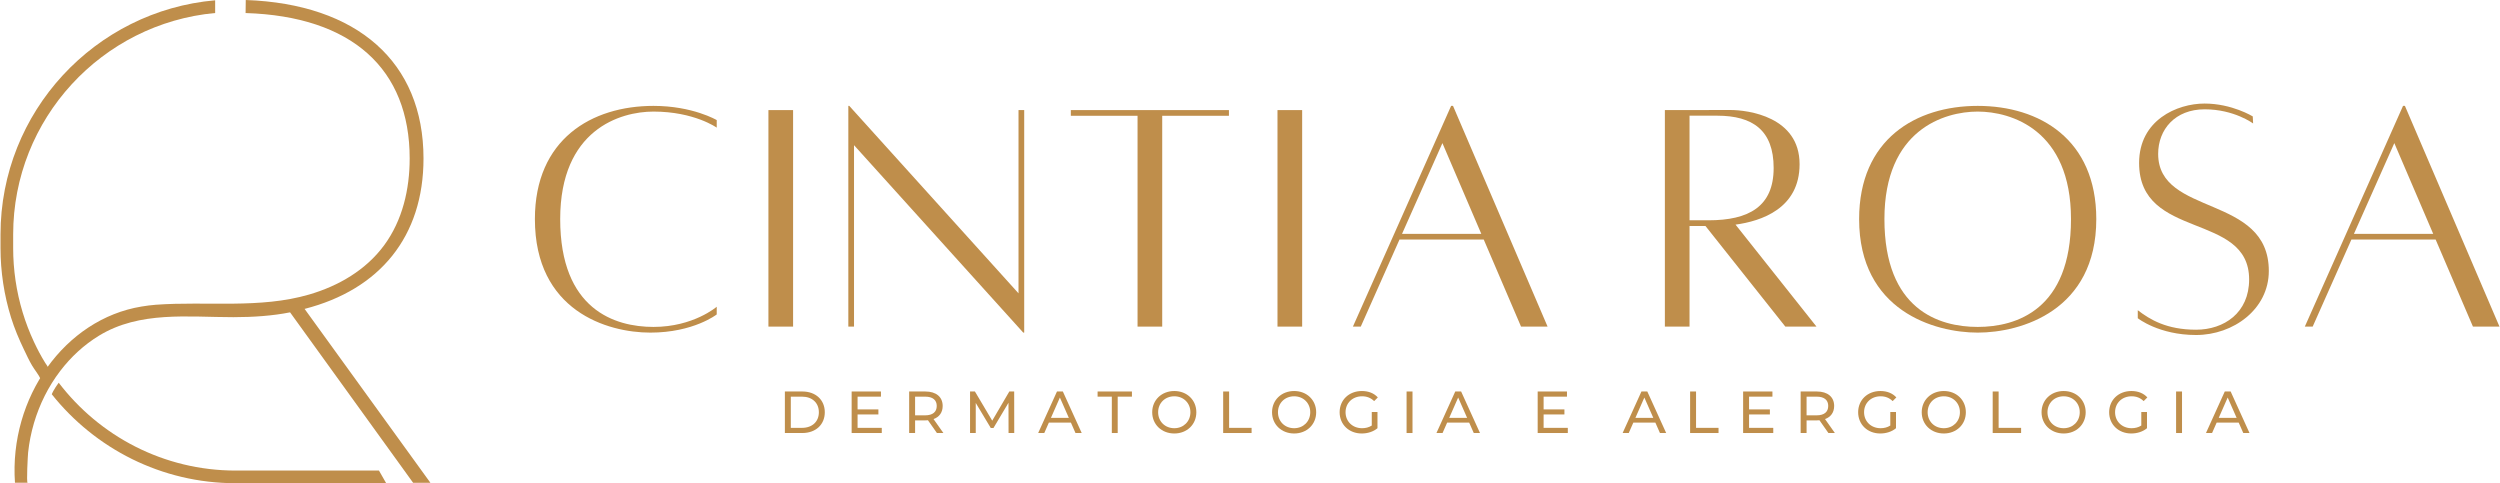 <svg xmlns="http://www.w3.org/2000/svg" xmlns:xlink="http://www.w3.org/1999/xlink" xml:space="preserve" width="3663px" height="708px" style="shape-rendering:geometricPrecision; text-rendering:geometricPrecision; image-rendering:optimizeQuality; fill-rule:evenodd; clip-rule:evenodd" viewBox="0 0 3017688 583512"> <defs> <style type="text/css"> .fil0 {fill:#BF8E4B;fill-rule:nonzero} </style> </defs> <g id="Camada_x0020_1">  <path class="fil0" d="M864879 379703c0,0 -27993,21954 -80189,21954 -52200,0 -139378,-26366 -139378,-137082 0,-96482 68620,-136707 143196,-136707 47400,0 76372,17151 76372,17151l0 9129c0,0 -27200,-19408 -76372,-19408 -40369,0 -112649,21941 -112649,129835 0,109374 66062,130212 112649,130212 48283,0 76372,-24368 76372,-24368l0 9283z"></path> <polygon class="fil0" points="927306,132942 957091,132942 957091,394407 927306,394407 "></polygon> <polygon class="fil0" points="1236181,401658 1235038,401658 1030669,175309 1030669,394404 1023799,394404 1023799,127868 1024939,127868 1229312,354220 1229312,132942 1236181,132942 "></polygon> <polygon class="fil0" points="1483405,139814 1402835,139814 1402835,394407 1373054,394407 1373054,139814 1292483,139814 1292483,132942 1483405,132942 "></polygon> <polygon class="fil0" points="1542042,132942 1571828,132942 1571828,394407 1542042,394407 "></polygon> <path class="fil0" d="M1788162 282415l-46964 -109611 -48763 109611 95727 0zm2939 6869l-101728 0 -46762 105120 -9485 0 118581 -266535 2293 0 114194 266535 -32052 0 -45041 -105120z"></path> <path class="fil0" d="M2039615 266023l22819 0c48801,0 78751,-16585 78751,-63161 0,-45574 -25340,-63155 -68095,-63155l-33475 0 0 126316zm115690 128383l-96465 -121510 -19225 0 0 121510 -29785 0 0 -261465c0,0 58914,-110 79042,-110 21286,0 83630,7944 83630,65416 0,53714 -46452,68778 -77347,73005l97770 123154 -37620 0z"></path> <path class="fil0" d="M2500252 264574c0,-107894 -72280,-129835 -112649,-129835 -40370,0 -112649,21941 -112649,129835 0,109377 65787,130213 112649,130213 46861,0 112649,-20836 112649,-130213zm30547 0c0,110716 -90993,137083 -143196,137083 -52200,0 -143197,-26367 -143197,-137083 0,-96482 68621,-136707 143197,-136707 74575,0 143196,40225 143196,136707z"></path> <path class="fil0" d="M2651293 398149c33558,0 64078,-20193 64078,-60699 0,-81978 -132866,-47036 -132866,-140622 0,-51873 45924,-71784 79011,-71784 33092,0 58235,15530 58235,15530l433 8541c0,0 -22864,-17117 -58527,-17117 -35670,0 -56148,24337 -56148,53806 0,75905 133625,48454 133625,141417 0,46134 -42769,77324 -87841,77324 -45008,0 -70395,-20269 -70403,-20273l0 -9664c14691,11309 34935,23540 70403,23540z"></path> <path class="fil0" d="M2937657 282415l-46964 -109611 -48764 109611 95728 0zm2938 6869l-101728 0 -46762 105120 -9485 0 118581 -266535 2294 0 114193 266535 -32051 0 -45042 -105120z"></path> <g id="_165447240"> <path class="fil0" d="M367202 373019c90993,-23333 143586,-87493 143586,-181652 0,-116571 -80058,-186580 -214642,-191367 -67,5249 -128,10502 -201,15751 128562,3993 198147,67561 198147,175616 0,37000 -8586,74575 -30806,104785 -22076,30016 -55155,49175 -90528,59498 -59747,17433 -123847,7898 -185121,12356 -5855,424 -11632,1222 -17426,2176 -92612,15254 -159958,109910 -152751,212782l15311 0c-1652,0 239,-33519 571,-36612 1292,-12075 3679,-24032 7125,-35680 6673,-22525 17321,-43906 31573,-62612 12899,-16932 28774,-31665 46983,-42760 49163,-29951 107498,-22283 162197,-22283 24207,0 47582,-1666 68455,-5833l148593 205819 20869 0 -151934 -209984z"></path> <path class="fil0" d="M259196 15697l0 -15340c-145009,12660 -259196,134559 -259196,282797l0 16297c0,28493 4289,56955 12768,84162 4040,12952 9525,26010 15509,38430 3110,6456 6149,13136 9796,19306 3287,5563 7601,10466 10358,16361 390,833 1032,1809 1937,1673 518,-77 898,-501 1232,-904 1880,-2246 3762,-4495 5646,-6745 583,-700 1183,-1427 1429,-2307 986,-3574 -2434,-7850 -4429,-10841 -169,-252 -325,-494 -472,-731 -5029,-8104 -9413,-16472 -13444,-25113 -5393,-11552 -9957,-23487 -13642,-35689 -7593,-25130 -11419,-51354 -11419,-77601l0 -16297c0,-139814 107352,-254849 243928,-267458z"></path> <path class="fil0" d="M457005 568244l-172941 0c-87091,0 -164619,-41651 -213771,-106059 -508,656 -996,1326 -1439,2010 893,-1372 -10,19 -169,239 -287,393 -567,792 -850,1193 -462,661 -912,1328 -1356,2005 -980,1497 -1904,3025 -2753,4602 -383,710 -750,1432 -1099,2163 -175,366 -335,743 -507,1113 -67,207 -134,415 -201,626 52085,65357 132268,107376 222145,107376l181666 0 -8724 -15269z"></path> </g> <path class="fil0" d="M967876 516663c12390,0 20344,-7590 20344,-18840 0,-11243 -7954,-18837 -20344,-18837l-13540 0 0 37677 13540 0zm-20705 -43909l21134 0c16118,0 27076,10172 27076,25068 0,14903 -10958,25075 -27076,25075l-21134 0 0 -50143z"></path> <polygon class="fil0" points="1064186,516663 1064186,522898 1027795,522898 1027795,472754 1063184,472754 1063184,478985 1034960,478985 1034960,494386 1060101,494386 1060101,500476 1034960,500476 1034960,516663 "></polygon> <path class="fil0" d="M1130560 490232c0,-7164 -4803,-11247 -13972,-11247l-12174 0 0 22562 12174 0c9169,0 13972,-4154 13972,-11316zm212 32666l-10818 -15404c-1002,75 -2073,144 -3148,144l-12393 0 0 15260 -7164 0 0 -50143 19557 0c13035,0 20915,6588 20915,17478 0,7738 -4010,13323 -11035,15830l11893 16835 -7808 0z"></path> <polygon class="fil0" points="1217276,522896 1217204,486362 1199081,516809 1195785,516809 1177666,486578 1177666,522896 1170786,522896 1170786,472752 1176664,472752 1197574,507997 1218206,472752 1224080,472752 1224152,522896 "></polygon> <path class="fil0" d="M1290085 504630l-10815 -24567 -10818 24567 21632 0zm2509 5733l-26647 0 -5517 12534 -7377 0 22709 -50143 7086 0 22781 50143 -7521 0 -5514 -12534z"></path> <polygon class="fil0" points="1341988,478984 1324796,478984 1324796,472754 1366273,472754 1366273,478984 1349080,478984 1349080,522897 1341988,522897 "></polygon> <path class="fil0" d="M1436875 497824c0,-11102 -8308,-19269 -19410,-19269 -11247,0 -19554,8168 -19554,19269 0,11107 8308,19270 19554,19270 11103,0 19410,-8164 19410,-19270zm-46130 0c0,-14683 11316,-25644 26720,-25644 15256,0 26576,10890 26576,25644 0,14759 -11320,25645 -26576,25645 -15404,0 -26720,-10962 -26720,-25645z"></path> <polygon class="fil0" points="1476451,472754 1483616,472754 1483616,516663 1510764,516663 1510764,522898 1476451,522898 "></polygon> <path class="fil0" d="M1581585 497824c0,-11102 -8309,-19269 -19410,-19269 -11247,0 -19555,8168 -19555,19269 0,11107 8309,19270 19555,19270 11102,0 19410,-8164 19410,-19270zm-46130 0c0,-14683 11315,-25644 26720,-25644 15256,0 26575,10890 26575,25644 0,14759 -11319,25645 -26575,25645 -15405,0 -26720,-10962 -26720,-25645z"></path> <path class="fil0" d="M1655904 497538l6879 0 0 19555c-5019,4225 -11964,6375 -18984,6375 -15401,0 -26720,-10815 -26720,-25645 0,-14827 11319,-25644 26864,-25644 7951,0 14683,2650 19266,7738l-4442 4442c-4150,-4013 -8878,-5805 -14539,-5805 -11604,0 -19985,8095 -19985,19269 0,11031 8381,19270 19913,19270 4225,0 8167,-931 11748,-3224l0 -16331z"></path> <polygon class="fil0" points="1697917,472753 1705081,472753 1705081,522897 1697917,522897 "></polygon> <path class="fil0" d="M1771034 504630l-10815 -24567 -10818 24567 21632 0zm2510 5733l-26648 0 -5517 12534 -7377 0 22709 -50143 7086 0 22782 50143 -7522 0 -5513 -12534z"></path> <polygon class="fil0" points="1892620,516663 1892620,522898 1856230,522898 1856230,472754 1891617,472754 1891617,478985 1863394,478985 1863394,494386 1888534,494386 1888534,500476 1863394,500476 1863394,516663 "></polygon> <path class="fil0" d="M1995864 504630l-10815 -24567 -10818 24567 21632 0zm2509 5733l-26647 0 -5517 12534 -7378 0 22710 -50143 7086 0 22781 50143 -7521 0 -5514 -12534z"></path> <polygon class="fil0" points="2040318,472754 2047482,472754 2047482,516663 2074631,516663 2074631,522898 2040318,522898 "></polygon> <polygon class="fil0" points="2140720,516663 2140720,522898 2104330,522898 2104330,472754 2139718,472754 2139718,478985 2111495,478985 2111495,494386 2136635,494386 2136635,500476 2111495,500476 2111495,516663 "></polygon> <path class="fil0" d="M2207094 490232c0,-7164 -4802,-11247 -13972,-11247l-12174 0 0 22562 12174 0c9170,0 13972,-4154 13972,-11316zm213 32666l-10818 -15404c-1002,75 -2074,144 -3148,144l-12394 0 0 15260 -7164 0 0 -50143 19558 0c13035,0 20914,6588 20914,17478 0,7738 -4009,13323 -11034,15830l11892 16835 -7807 0z"></path> <path class="fil0" d="M2282059 497538l6879 0 0 19555c-5019,4225 -11964,6375 -18984,6375 -15401,0 -26720,-10815 -26720,-25645 0,-14827 11319,-25644 26864,-25644 7951,0 14683,2650 19266,7738l-4442 4442c-4150,-4013 -8878,-5805 -14539,-5805 -11604,0 -19985,8095 -19985,19269 0,11031 8381,19270 19913,19270 4225,0 8167,-931 11748,-3224l0 -16331z"></path> <path class="fil0" d="M2366124 497824c0,-11102 -8309,-19269 -19410,-19269 -11247,0 -19555,8168 -19555,19269 0,11107 8309,19270 19555,19270 11102,0 19410,-8164 19410,-19270zm-46130 0c0,-14683 11315,-25644 26720,-25644 15256,0 26575,10890 26575,25644 0,14759 -11319,25645 -26575,25645 -15405,0 -26720,-10962 -26720,-25645z"></path> <polygon class="fil0" points="2405700,472754 2412865,472754 2412865,516663 2440013,516663 2440013,522898 2405700,522898 "></polygon> <path class="fil0" d="M2510830 497824c0,-11102 -8308,-19269 -19410,-19269 -11247,0 -19554,8168 -19554,19269 0,11107 8308,19270 19554,19270 11103,0 19410,-8164 19410,-19270zm-46129 0c0,-14683 11315,-25644 26719,-25644 15257,0 26576,10890 26576,25644 0,14759 -11319,25645 -26576,25645 -15404,0 -26719,-10962 -26719,-25645z"></path> <path class="fil0" d="M2585148 497538l6880 0 0 19555c-5020,4225 -11964,6375 -18985,6375 -15400,0 -26719,-10815 -26719,-25645 0,-14827 11319,-25644 26864,-25644 7951,0 14683,2650 19265,7738l-4442 4442c-4150,-4013 -8877,-5805 -14539,-5805 -11604,0 -19984,8095 -19984,19269 0,11031 8380,19270 19912,19270 4226,0 8168,-931 11748,-3224l0 -16331z"></path> <polygon class="fil0" points="2627166,472753 2634331,472753 2634331,522897 2627166,522897 "></polygon> <path class="fil0" d="M2700283 504630l-10815 -24567 -10818 24567 21632 0zm2510 5733l-26648 0 -5517 12534 -7377 0 22709 -50143 7086 0 22781 50143 -7521 0 -5513 -12534z"></path> </g> </svg>